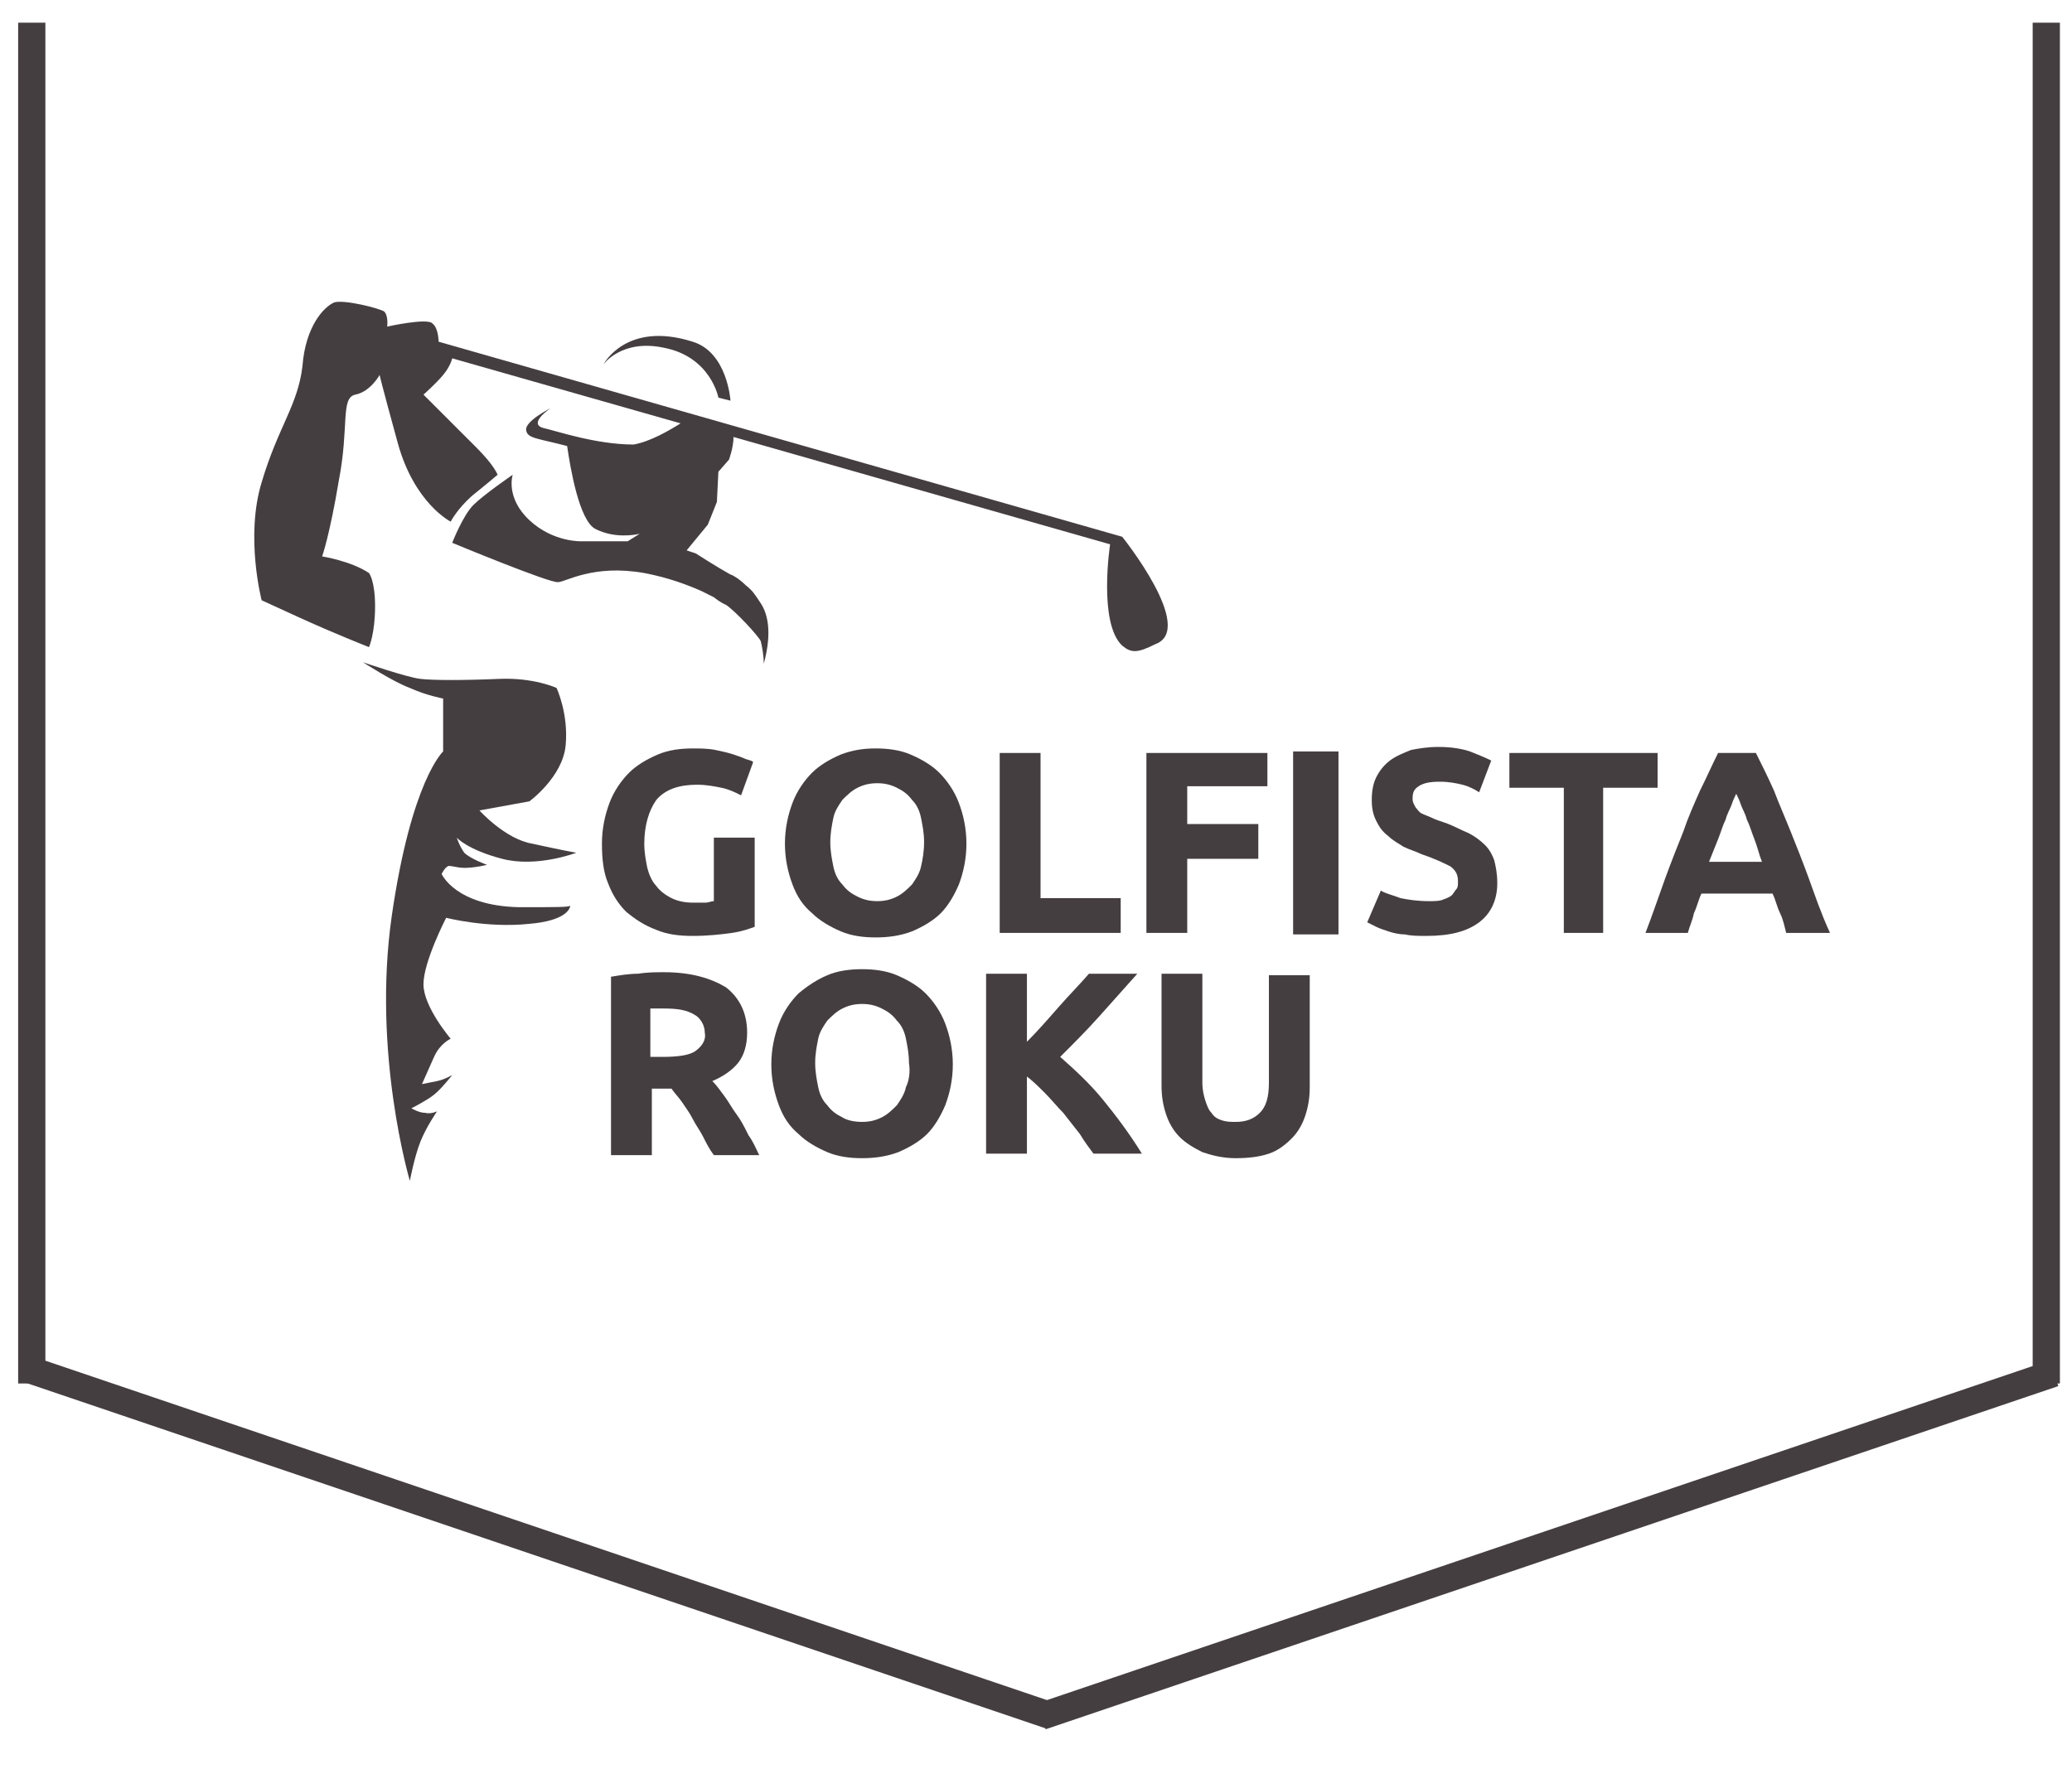 <?xml version="1.0" encoding="utf-8"?>
<!-- Generator: Adobe Illustrator 19.0.0, SVG Export Plug-In . SVG Version: 6.00 Build 0)  -->
<svg version="1.0" id="Vrstva_1" xmlns="http://www.w3.org/2000/svg" xmlns:xlink="http://www.w3.org/1999/xlink" x="0px" y="0px"
	 viewBox="0 0 137 117" style="enable-background:new 0 0 137 117;" xml:space="preserve">
<style type="text/css">
	.st0{fill:#453E41;}
</style>
<g id="XMLID_29_">
	<rect id="XMLID_120_" x="134.4" y="1.5" class="st0" width="1.8" height="90"/>
	<rect id="XMLID_119_" x="1.2" y="1.5" class="st0" width="1.8" height="90"/>
	
		<rect id="XMLID_118_" x="101.5" y="66.8" transform="matrix(0.321 0.947 -0.947 0.321 166.196 -27.594)" class="st0" width="1.8" height="70.7"/>
	
		<rect id="XMLID_117_" x="34.8" y="66.3" transform="matrix(-0.321 0.947 -0.947 -0.321 143.731 100.954)" class="st0" width="1.8" height="71.3"/>
	<g id="XMLID_62_">
		<g id="XMLID_90_">
			<path id="XMLID_116_" class="st0" d="M33.2,56.8c2.3,0.6,4.9-0.4,4.9-0.4s-1.1-0.2-2.9-0.6c-1.8-0.3-3.5-2.2-3.5-2.2l3.3-0.6
				c0,0,2.2-1.6,2.4-3.7c0.2-2.1-0.6-3.8-0.6-3.8s-1.5-0.7-3.8-0.6c-2.3,0.1-4.4,0.1-5.2,0c-0.9-0.1-3.8-1.1-3.8-1.1s2,1.3,3.1,1.7
				c1.1,0.5,2.2,0.7,2.2,0.7v3.5c0,0-2.1,1.9-3.4,10.9c-1.3,9.1,1.2,17.5,1.2,17.5s0.3-1.6,0.7-2.6c0.4-1,1.1-2,1.1-2
				s-0.4,0.2-0.8,0.1c-0.4,0-0.9-0.3-0.9-0.3s1-0.5,1.5-0.9c0.5-0.4,1.2-1.3,1.2-1.3s-0.5,0.3-1,0.4c-0.5,0.1-1,0.2-1,0.2
				s0.4-0.9,0.8-1.8c0.4-0.9,1.1-1.2,1.1-1.2S28,66.6,28,65.1c0-1.5,1.5-4.4,1.5-4.4s2.7,0.7,5.5,0.4c2.4-0.2,2.7-1,2.7-1.2
				C37.6,60,36.9,60,34.3,60c-4.2-0.1-5.1-2.2-5.1-2.2s0.2-0.4,0.4-0.5c0.1-0.1,0.6,0.1,1.1,0.1c0.7,0,1.5-0.2,1.5-0.2
				s-1.1-0.4-1.5-0.8c-0.3-0.4-0.5-1-0.5-1S30.9,56.2,33.2,56.8"/>
			<path id="XMLID_115_" class="st0" d="M37.8,59.8C37.8,59.8,37.8,59.9,37.8,59.8C37.9,59.9,37.8,59.8,37.8,59.8"/>
			<path id="XMLID_114_" class="st0" d="M74.2,35.5L29,22.6c0,0,0-0.9-0.4-1.2c-0.3-0.4-3,0.2-3,0.2s0.1-0.7-0.2-1
				c-0.3-0.2-2.6-0.8-3.3-0.6c-0.7,0.3-1.9,1.6-2.1,4.2c-0.3,2.6-1.6,4-2.7,7.7c-1.1,3.6,0,7.8,0,7.8l2.4,1.1c2.4,1.1,4.7,2,4.7,2
				s0.4-0.9,0.4-2.7c0-1.7-0.4-2.2-0.4-2.2c-1.2-0.8-3.1-1.1-3.1-1.1s0.5-1.4,1.1-5c0.7-3.6,0.1-5.5,1.1-5.7c1-0.2,1.6-1.3,1.6-1.3
				s0.1,0.5,1.2,4.5c1.1,4,3.5,5.2,3.5,5.2s0.4-0.8,1.4-1.7c1-0.8,1.7-1.4,1.7-1.4s-0.2-0.6-1.4-1.8c-1.2-1.2-3.5-3.5-3.5-3.5
				s0.8-0.7,1.3-1.3c0.5-0.6,0.6-1.1,0.6-1.1L45,28c-0.8,0.5-2,1.2-3.1,1.4c-2.5,0-5.1-0.9-6-1.1c-1-0.3,0.5-1.3,0.5-1.3
				s-1.8,0.9-1.6,1.5c0.1,0.5,0.8,0.5,2.7,1c0.2,1.4,0.8,5,1.9,5.5c1.2,0.6,2.5,0.4,2.9,0.3l-0.8,0.5h-3c0,0-1.9,0.1-3.5-1.4
				c-1.6-1.5-1.1-3-1.1-3s-1.9,1.3-2.6,2c-0.7,0.7-1.4,2.5-1.4,2.5s6.5,2.7,7,2.6c0.5,0,2.3-1.2,5.7-0.6c1.6,0.3,2.9,0.8,3.8,1.2
				c0.2,0.1,0.4,0.2,0.8,0.4C47.7,39.9,48,40,48,40s0,0,0,0c0.6,0.4,2.1,2,2.3,2.4c0.1,0.4,0.2,1,0.2,1.5c0.6-2.2,0.2-3.4-0.2-4
				c-0.4-0.6-0.5-0.8-1-1.2c-0.4-0.4-0.9-0.7-1-0.7c-0.9-0.5-2.3-1.4-2.3-1.4l-0.6-0.2l0,0l1.4-1.7l0.6-1.5l0.1-2l0.7-0.8
				c0,0,0.3-0.8,0.3-1.5l24.9,7.1c0,0-0.8,5.2,0.8,6.7c0.6,0.5,1,0.5,2.2-0.1C79.1,41.6,74.2,35.5,74.2,35.5"/>
			<path id="XMLID_113_" class="st0" d="M39.9,24.1c0,0,1.5-2.9,5.9-1.5c2.3,0.7,2.5,3.9,2.5,3.9l-0.8-0.2c0,0-0.5-2.7-3.6-3.3
				C41.1,22.4,39.9,24.1,39.9,24.1"/>
			<path id="XMLID_112_" class="st0" d="M43.4,61.5c0.7,0.3,1.5,0.4,2.4,0.4c1,0,1.9-0.1,2.6-0.2c0.7-0.1,1.2-0.3,1.5-0.4v-5.9h-2.7
				v4.2c-0.2,0-0.3,0.1-0.6,0.1c-0.2,0-0.5,0-0.8,0c-0.5,0-1-0.1-1.4-0.3c-0.4-0.2-0.8-0.5-1-0.8c-0.3-0.3-0.5-0.8-0.6-1.2
				c-0.1-0.5-0.2-1-0.2-1.6c0-1.2,0.3-2.2,0.8-2.9c0.6-0.7,1.5-1,2.7-1c0.6,0,1.1,0.1,1.6,0.2c0.5,0.1,0.9,0.3,1.3,0.5l0.8-2.2
				c-0.1-0.1-0.2-0.1-0.5-0.2c-0.2-0.1-0.5-0.2-0.8-0.3c-0.3-0.1-0.7-0.2-1.2-0.3c-0.5-0.1-1-0.1-1.5-0.1c-0.8,0-1.6,0.1-2.3,0.4
				c-0.7,0.3-1.4,0.7-1.9,1.2c-0.5,0.5-1,1.2-1.3,2c-0.3,0.8-0.5,1.7-0.5,2.7c0,1,0.1,1.9,0.4,2.6c0.3,0.8,0.7,1.4,1.2,1.9
				C42,60.8,42.6,61.2,43.4,61.5z"/>
			<path id="XMLID_109_" class="st0" d="M62.1,51.1c-0.5-0.5-1.2-0.9-1.9-1.2c-0.7-0.3-1.5-0.4-2.3-0.4c-0.8,0-1.5,0.1-2.3,0.4
				c-0.7,0.3-1.4,0.7-1.9,1.2c-0.5,0.5-1,1.2-1.3,2c-0.3,0.8-0.5,1.7-0.5,2.7c0,1,0.2,1.9,0.5,2.7c0.3,0.8,0.7,1.4,1.3,1.9
				c0.5,0.5,1.2,0.9,1.9,1.2c0.7,0.3,1.5,0.4,2.3,0.4c0.8,0,1.6-0.1,2.4-0.4c0.7-0.3,1.4-0.7,1.9-1.2c0.5-0.5,0.9-1.2,1.2-1.9
				c0.3-0.8,0.5-1.7,0.5-2.7c0-1-0.2-1.9-0.5-2.7C63.1,52.3,62.6,51.6,62.1,51.1z M60.9,57.3c-0.1,0.5-0.4,0.9-0.6,1.2
				c-0.3,0.3-0.6,0.6-1,0.8c-0.4,0.2-0.8,0.3-1.3,0.3c-0.5,0-0.9-0.1-1.3-0.3c-0.4-0.2-0.7-0.4-1-0.8c-0.3-0.3-0.5-0.7-0.6-1.2
				c-0.1-0.5-0.2-1-0.2-1.6c0-0.6,0.1-1.1,0.2-1.6c0.1-0.5,0.4-0.9,0.6-1.2c0.3-0.3,0.6-0.6,1-0.8c0.4-0.2,0.8-0.3,1.3-0.3
				c0.5,0,0.9,0.1,1.3,0.3c0.4,0.2,0.7,0.4,1,0.8c0.3,0.3,0.5,0.7,0.6,1.2c0.1,0.5,0.2,1,0.2,1.6C61.1,56.3,61,56.9,60.9,57.3z"/>
			<polygon id="XMLID_108_" class="st0" points="66.1,49.8 66.1,61.7 74.1,61.7 74.1,59.4 68.8,59.4 68.8,49.8 			"/>
			<polygon id="XMLID_107_" class="st0" points="78.5,56.8 83.2,56.8 83.2,54.5 78.5,54.5 78.5,52 83.8,52 83.8,49.8 75.8,49.8 
				75.8,61.7 78.5,61.7 			"/>
			<rect id="XMLID_106_" x="85.5" y="49.7" class="st0" width="3" height="12.1"/>
			<path id="XMLID_105_" class="st0" d="M98.2,55.9c-0.3-0.3-0.7-0.6-1.1-0.8c-0.5-0.2-1-0.5-1.6-0.7c-0.3-0.1-0.6-0.2-0.8-0.3
				c-0.2-0.1-0.5-0.2-0.7-0.3c-0.2-0.1-0.3-0.3-0.4-0.4c-0.1-0.2-0.2-0.3-0.2-0.6c0-0.4,0.1-0.6,0.4-0.8c0.3-0.2,0.7-0.3,1.4-0.3
				c0.6,0,1.1,0.1,1.5,0.2c0.4,0.1,0.8,0.3,1.1,0.5l0.8-2.1c-0.4-0.2-0.9-0.4-1.4-0.6c-0.6-0.2-1.3-0.3-2.1-0.3
				c-0.7,0-1.3,0.1-1.8,0.2c-0.5,0.2-1,0.4-1.4,0.7c-0.4,0.3-0.7,0.7-0.9,1.1c-0.2,0.4-0.3,0.9-0.3,1.5c0,0.6,0.1,1,0.3,1.4
				c0.2,0.4,0.4,0.7,0.8,1c0.3,0.3,0.7,0.5,1,0.7c0.4,0.2,0.8,0.3,1.2,0.5c0.9,0.3,1.5,0.6,1.9,0.8c0.4,0.3,0.5,0.6,0.5,1
				c0,0.2,0,0.4-0.1,0.5c-0.1,0.1-0.2,0.3-0.3,0.4c-0.1,0.1-0.3,0.2-0.6,0.3c-0.2,0.1-0.6,0.1-0.9,0.1c-0.8,0-1.4-0.1-1.9-0.2
				c-0.5-0.2-1-0.3-1.3-0.5L90.4,61c0.2,0.1,0.4,0.2,0.6,0.3c0.2,0.1,0.5,0.2,0.8,0.3c0.3,0.1,0.7,0.2,1.1,0.2
				c0.4,0.1,0.9,0.1,1.4,0.1c1.6,0,2.7-0.3,3.5-0.9c0.8-0.6,1.2-1.5,1.2-2.6c0-0.6-0.1-1.1-0.2-1.5C98.7,56.6,98.5,56.2,98.2,55.9z"
				/>
			<polygon id="XMLID_104_" class="st0" points="109.6,49.8 99.8,49.8 99.8,52.1 103.4,52.1 103.4,61.7 106,61.7 106,52.1 
				109.6,52.1 			"/>
			<path id="XMLID_101_" class="st0" d="M119.6,58.1c-0.4-1.1-0.8-2.1-1.2-3.1c-0.4-1-0.8-1.9-1.1-2.7c-0.4-0.9-0.8-1.7-1.2-2.5
				h-2.5c-0.4,0.8-0.8,1.7-1.2,2.5c-0.4,0.9-0.8,1.8-1.1,2.7c-0.4,1-0.8,2-1.2,3.1c-0.4,1.1-0.8,2.3-1.3,3.6h2.8
				c0.1-0.4,0.3-0.8,0.4-1.3c0.2-0.4,0.3-0.9,0.5-1.3h4.7c0.2,0.4,0.3,0.9,0.5,1.3c0.2,0.4,0.3,0.9,0.4,1.3h2.9
				C120.4,60.4,120,59.2,119.6,58.1z M113,57c0.2-0.5,0.4-1,0.6-1.5c0.2-0.5,0.3-0.9,0.5-1.3c0.1-0.4,0.3-0.7,0.4-1
				c0.1-0.3,0.2-0.5,0.3-0.7c0.1,0.2,0.2,0.4,0.3,0.7c0.1,0.3,0.3,0.6,0.4,1c0.2,0.4,0.3,0.8,0.5,1.3c0.2,0.5,0.3,1,0.5,1.5H113z"/>
			<path id="XMLID_98_" class="st0" d="M48.7,73.7c-0.3-0.4-0.5-0.8-0.8-1.2c-0.3-0.4-0.5-0.7-0.8-1c0.7-0.3,1.3-0.7,1.7-1.2
				c0.4-0.5,0.6-1.2,0.6-2c0-1.3-0.5-2.3-1.4-3c-1-0.6-2.3-1-4.1-1c-0.5,0-1.1,0-1.7,0.1c-0.6,0-1.2,0.1-1.8,0.2v11.8h2.7V72h1.3
				c0.2,0.3,0.5,0.6,0.7,0.9c0.2,0.3,0.5,0.7,0.7,1.1c0.2,0.4,0.5,0.8,0.7,1.2c0.2,0.4,0.4,0.8,0.7,1.2h3c-0.2-0.4-0.4-0.9-0.7-1.3
				C49.2,74.5,49,74.1,48.7,73.7z M46,69.5c-0.4,0.3-1.2,0.4-2.2,0.4h-0.8v-3.2c0.1,0,0.3,0,0.4,0c0.2,0,0.3,0,0.5,0
				c0.9,0,1.5,0.1,2,0.4c0.4,0.2,0.7,0.7,0.7,1.2C46.7,68.8,46.4,69.2,46,69.5z"/>
			<path id="XMLID_95_" class="st0" d="M61.2,65.7c-0.5-0.5-1.2-0.9-1.9-1.2c-0.7-0.3-1.5-0.4-2.3-0.4c-0.8,0-1.6,0.1-2.3,0.4
				c-0.7,0.3-1.3,0.7-1.9,1.2c-0.5,0.5-1,1.2-1.3,2c-0.3,0.8-0.5,1.7-0.5,2.7c0,1,0.2,1.9,0.5,2.7c0.3,0.8,0.7,1.4,1.3,1.9
				c0.5,0.5,1.2,0.9,1.9,1.2c0.7,0.3,1.5,0.4,2.3,0.4c0.8,0,1.6-0.1,2.4-0.4c0.7-0.3,1.4-0.7,1.9-1.2c0.5-0.5,0.9-1.2,1.2-1.9
				c0.3-0.8,0.5-1.7,0.5-2.7c0-1-0.2-1.9-0.5-2.7C62.2,66.9,61.7,66.2,61.2,65.7z M59.9,71.9c-0.1,0.5-0.4,0.9-0.6,1.2
				c-0.3,0.3-0.6,0.6-1,0.8c-0.4,0.2-0.8,0.3-1.3,0.3c-0.5,0-1-0.1-1.3-0.3c-0.4-0.2-0.7-0.4-1-0.8c-0.3-0.3-0.5-0.7-0.6-1.2
				c-0.1-0.5-0.2-1-0.2-1.6c0-0.6,0.1-1.1,0.2-1.6c0.1-0.5,0.4-0.9,0.6-1.2c0.3-0.3,0.6-0.6,1-0.8c0.4-0.2,0.8-0.3,1.3-0.3
				c0.5,0,0.9,0.1,1.3,0.3c0.4,0.2,0.7,0.4,1,0.8c0.3,0.3,0.5,0.7,0.6,1.2c0.1,0.5,0.2,1,0.2,1.6C60.2,70.9,60.1,71.5,59.9,71.9z"/>
			<path id="XMLID_93_" class="st0" d="M70.1,69.9c0.9-0.9,1.8-1.8,2.6-2.7c0.8-0.9,1.6-1.8,2.5-2.8h-3.2c-0.6,0.7-1.3,1.4-2,2.2
				c-0.7,0.8-1.4,1.6-2.1,2.3v-4.5h-2.7v11.9h2.7v-5.1c0.4,0.3,0.8,0.7,1.2,1.1c0.4,0.4,0.8,0.9,1.2,1.3c0.4,0.5,0.7,0.9,1.1,1.4
				c0.3,0.5,0.6,0.9,0.9,1.3h3.2c-0.8-1.3-1.7-2.5-2.6-3.6C72,71.6,71,70.7,70.1,69.9z"/>
			<path id="XMLID_92_" class="st0" d="M83.9,71.6c0,1-0.2,1.6-0.6,2c-0.4,0.4-0.9,0.6-1.6,0.6c-0.3,0-0.6,0-0.9-0.1
				c-0.3-0.1-0.5-0.2-0.7-0.5c-0.2-0.2-0.3-0.5-0.4-0.8c-0.1-0.3-0.2-0.7-0.2-1.2v-7.2h-2.7v7.4c0,0.7,0.1,1.3,0.3,1.9
				c0.2,0.6,0.5,1.1,0.9,1.5c0.4,0.4,0.9,0.7,1.5,1c0.6,0.2,1.3,0.4,2.2,0.4c0.9,0,1.6-0.1,2.2-0.3c0.6-0.2,1.1-0.6,1.5-1
				c0.4-0.4,0.7-0.9,0.9-1.5c0.2-0.6,0.3-1.2,0.3-1.9v-7.4h-2.7V71.6z"/>
		</g>
	</g>
</g>
</svg>
